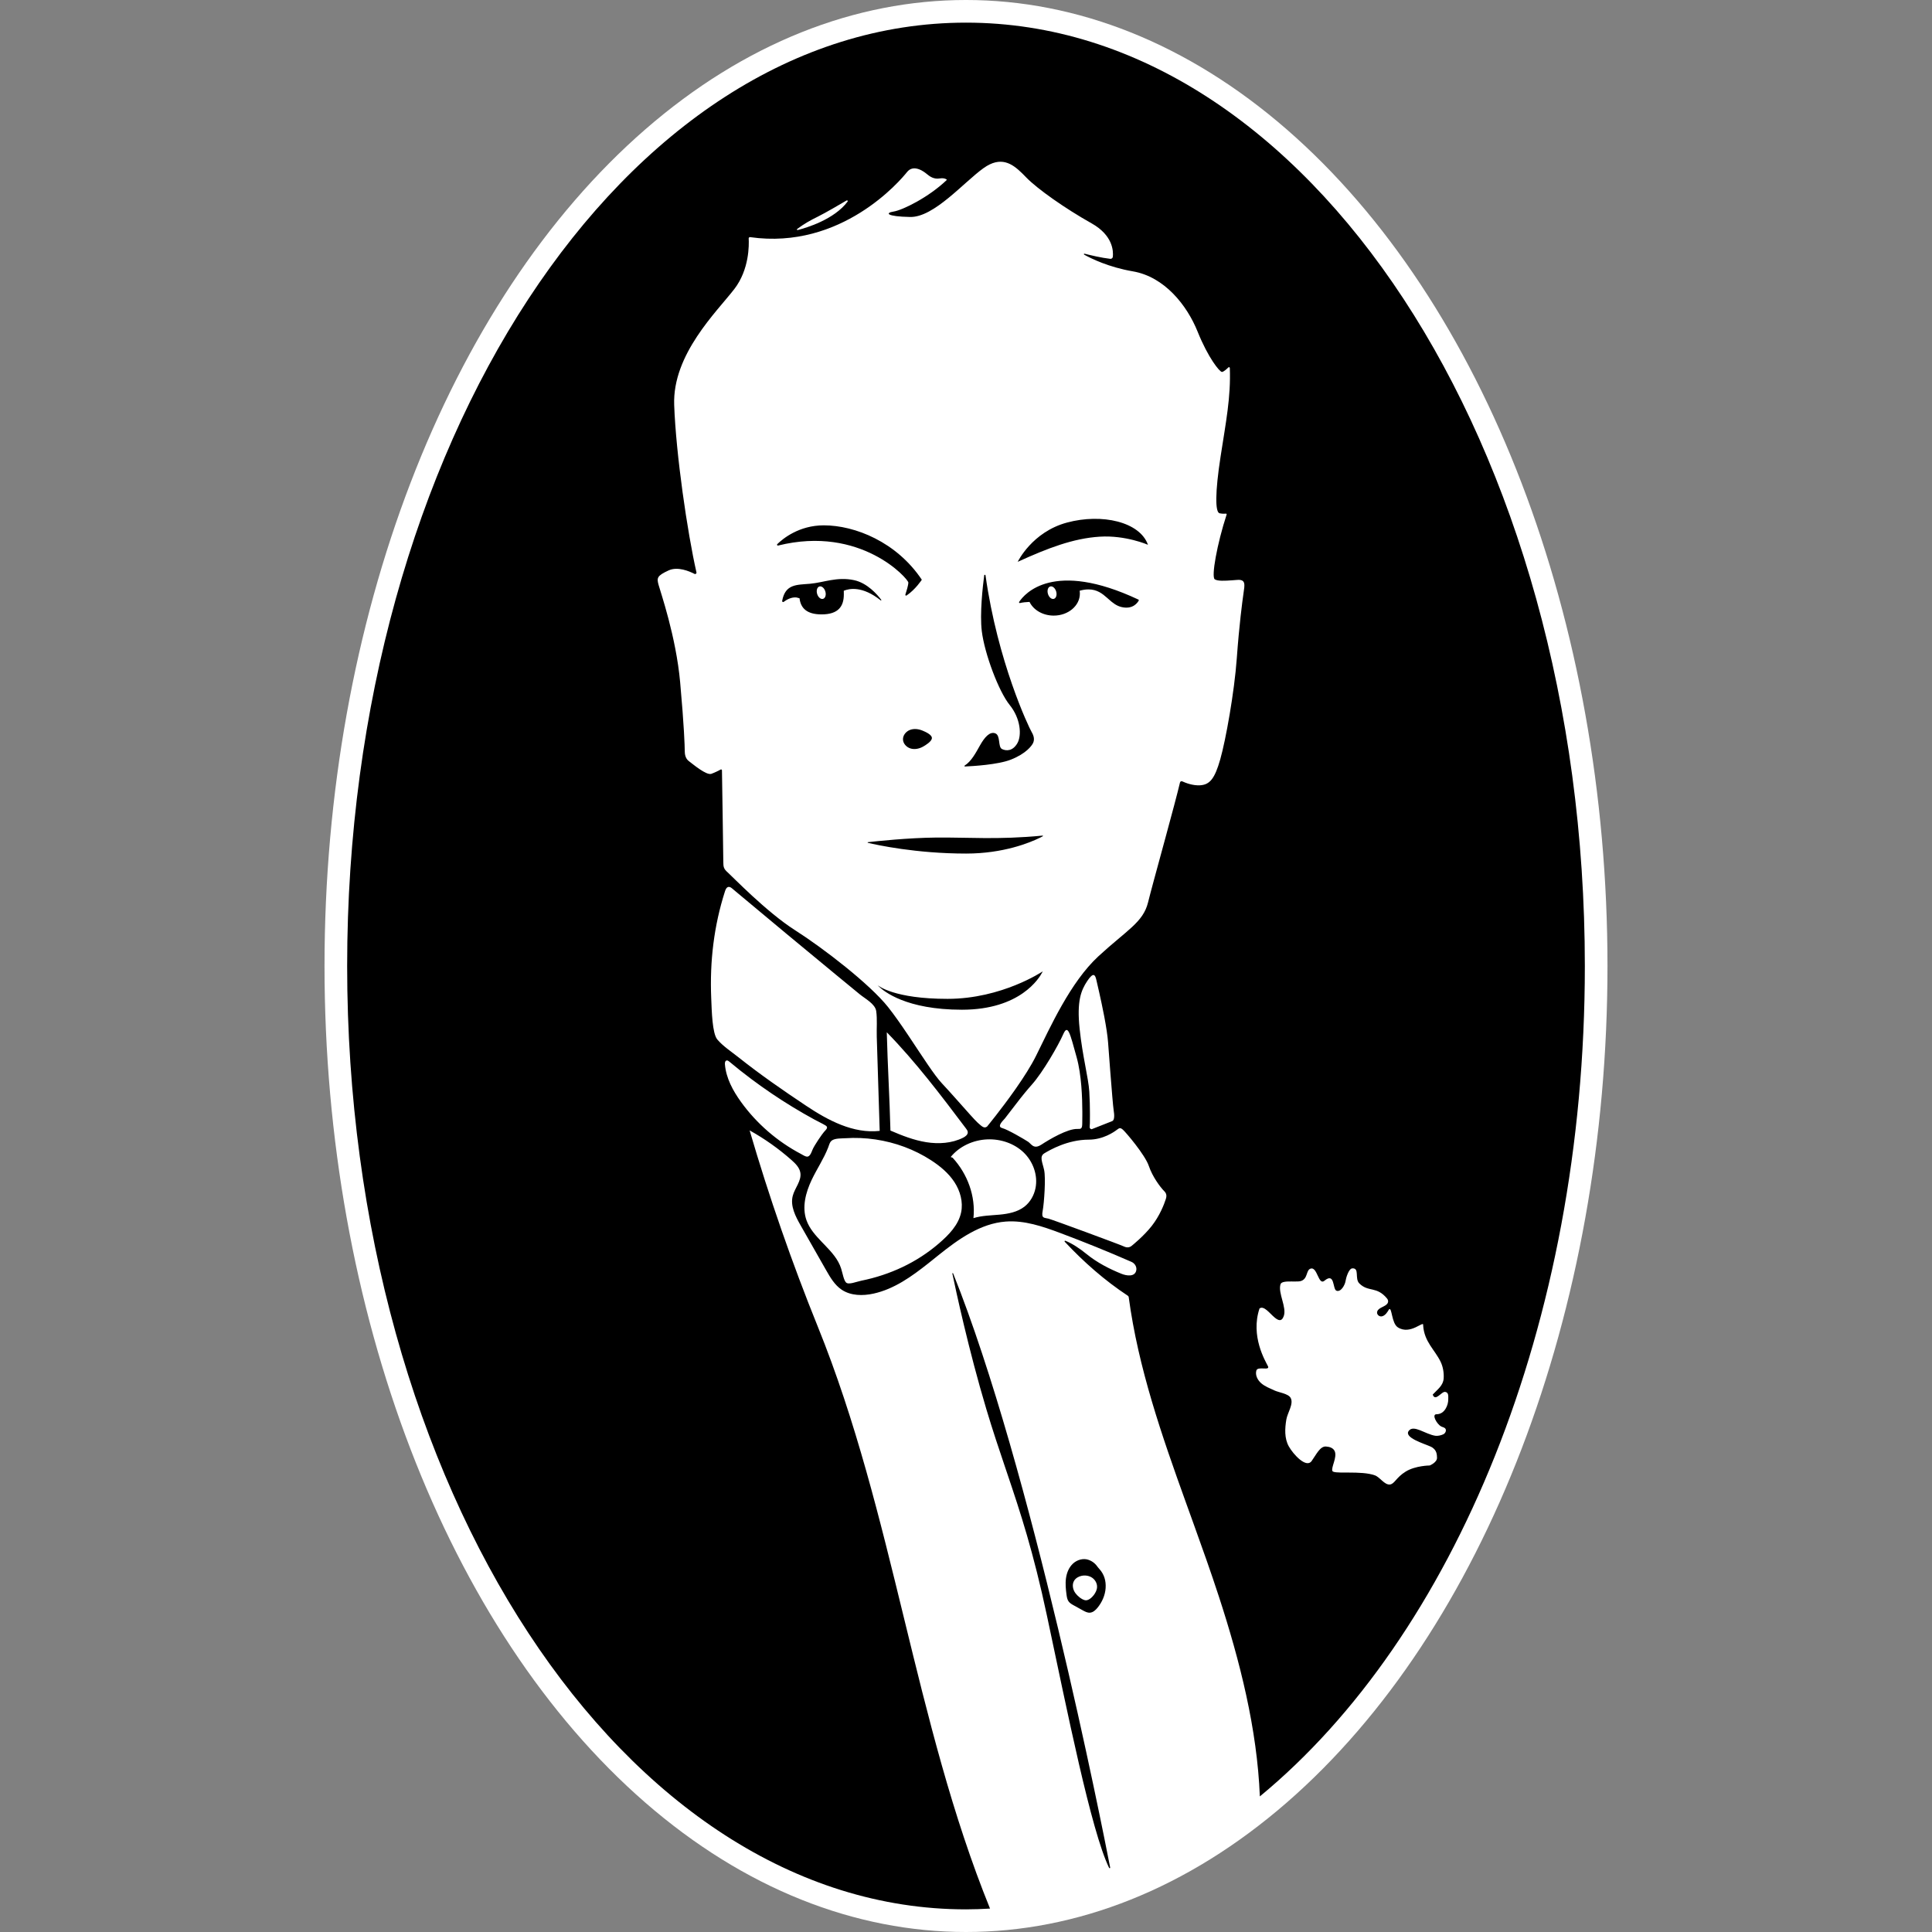<svg xmlns="http://www.w3.org/2000/svg" width="512" height="512" viewBox="0 0 512 512"><rect x="0" y="0" width="512" height="512" fill="#808080" stroke="none"/><g fill="none" fill-rule="evenodd"><ellipse cx="256" cy="256" fill="#FFF" rx="170" ry="256"/><path fill="#000" d="M256,6 C346.576,6 420,117.928 420,256 C420,351.107 385.16,433.806 333.873,476.067 C333.159,458.19 328.6,440.222 323.01,423.082 C320.906,416.63 318.615,410.212 316.303,403.795 L314.319,398.294 C307.88,380.414 301.632,362.47 299.121,343.754 C299.1,343.604 299.016,343.469 298.888,343.385 C292.709,339.307 287.203,334.45 282.16,329.067 C282.048,328.946 282.18,328.754 282.333,328.815 C284.111,329.518 286.15,330.867 287.934,332.322 C290.767,334.633 294.01,336.278 297.161,337.553 C298.595,338.132 300.71,338.429 301.112,336.721 C301.334,335.768 300.755,334.804 299.849,334.408 C293.639,331.693 287.354,329.146 281.005,326.768 C276.352,325.026 271.489,323.35 266.528,323.726 C259.787,324.236 253.975,328.417 248.726,332.621 C248.427,332.861 248.126,333.102 247.826,333.344 L246.921,334.07 L246.921,334.07 L246.011,334.795 C241.601,338.289 236.973,341.608 231.509,342.817 C228.656,343.447 225.468,343.406 223.05,341.785 C221.197,340.542 220.033,338.542 218.933,336.613 L218.933,336.613 L212.206,324.8 C210.818,322.365 209.383,319.613 210.088,316.907 C210.638,314.793 212.461,312.919 212.099,310.768 C211.869,309.404 210.8,308.346 209.757,307.422 C206.361,304.418 202.631,301.778 198.658,299.567 C203.813,317.196 209.851,334.574 216.743,351.615 C236.873,401.383 242.255,456.244 262.366,505.794 C260.253,505.918 258.134,506 256,506 C165.425,506 92,394.071 92,256 C92,117.928 165.425,6 256,6 Z M252.385,337.506 C252.359,337.385 252.534,337.329 252.581,337.444 C273.372,389.272 292.122,484.193 294.206,494.918 C294.239,495.086 294.001,495.163 293.926,495.008 C289.163,485.238 282.806,453.342 277.467,428.244 C273.833,411.157 270.411,400.811 266.921,390.475 L266.359,388.813 C264.735,384.006 263.093,379.123 261.406,373.492 C256.686,357.736 253.272,341.782 252.385,337.506 Z M284.38,414.341 C285.472,413.343 287.113,412.873 288.508,413.387 C289.621,413.798 290.331,414.434 291.003,415.402 L291.003,415.402 L291.357,415.814 C292.642,417.253 293.126,418.934 293.002,420.848 C292.877,422.759 292.06,424.599 290.837,426.087 C290.319,426.717 289.651,427.327 288.83,427.378 C288.167,427.42 287.545,427.089 286.967,426.77 C286.163,426.325 285.36,425.881 284.556,425.437 C284.056,425.16 283.537,424.868 283.201,424.409 C282.828,423.899 282.725,423.249 282.642,422.625 C282.446,421.17 282.294,419.692 282.497,418.238 C282.701,416.784 283.289,415.339 284.38,414.341 Z M289.424,418.112 C288.619,417.566 287.572,417.406 286.615,417.614 C285.837,417.784 285.089,418.21 284.671,418.881 C284.052,419.874 284.284,421.22 284.971,422.168 C285.521,422.928 286.557,423.823 287.496,424.064 C288.384,424.293 289.396,423.334 289.869,422.702 C290.338,422.078 290.708,421.348 290.733,420.571 C290.764,419.606 290.231,418.659 289.424,418.112 Z M358.529,336.126 L358.359,336.131 C357.436,336.196 356.701,338.633 356.573,339.536 C356.444,340.453 355.376,342.519 354.167,342.05 C353.12,341.646 353.805,337.058 350.986,339.411 C349.374,340.757 349.127,335.565 347.3,336.203 C346.071,336.631 346.631,338.874 344.769,339.483 C344.332,339.626 343.571,339.621 342.753,339.61 L342.303,339.605 C340.946,339.59 339.57,339.628 339.349,340.339 C338.626,342.658 341.041,346.421 340.216,348.756 C339.639,350.387 338.711,349.914 337.768,349.133 C336.489,348.072 334.94,345.901 333.784,346.758 C331.327,354.106 335.356,360.719 336.016,362.049 C336.673,363.376 333.301,361.965 332.947,363.206 C332.592,364.446 333.293,365.781 334.286,366.617 C335.28,367.453 336.531,367.917 337.711,368.472 C338.889,369.028 341.388,369.311 342.023,370.439 C342.913,372.019 341.193,374.393 340.894,376.176 C340.493,378.572 340.358,381.165 341.54,383.293 C342.724,385.421 346.167,389.182 347.588,387.2 C348.817,385.489 349.82,383.243 351.386,383.339 C352.371,383.4 353.366,383.728 353.733,384.633 C354.383,386.236 352.732,388.851 353.089,389.808 C353.242,390.222 354.66,390.244 356.525,390.245 L357.582,390.246 C359.856,390.252 362.514,390.316 364.357,390.981 C365.694,391.462 366.921,393.565 368.334,393.406 C369.587,393.264 369.948,391.574 372.525,389.982 C375.101,388.39 378.888,388.367 378.888,388.367 C378.888,388.367 380.881,387.562 380.825,386.293 C380.791,385.569 380.836,384.133 379.102,383.349 C377.367,382.564 372.02,380.994 373.321,379.211 C374.621,377.429 377.722,380.108 380.404,380.496 C381.031,380.586 381.955,380.372 382.52,380.089 C383.084,379.806 383.411,378.996 382.983,378.536 C382.71,378.246 382.262,378.208 381.912,378.014 C380.732,377.363 379.342,374.789 380.693,374.789 C382.933,374.789 383.805,372.24 383.8,370.938 C383.799,369.978 383.959,369.054 383.005,368.869 C382.026,368.679 380.404,371.579 379.681,369.583 C380.984,368.172 382.452,367.211 382.586,365.307 C382.689,363.843 382.417,362.204 381.777,360.881 C380.216,357.657 377.44,355.603 377.15,351.251 C377.44,349.683 373.826,353.962 370.43,351.751 C368.751,350.66 368.911,346.331 368.117,346.971 C367.691,347.708 367.195,348.503 366.4,348.797 C365.556,349.111 364.67,348.31 365.003,347.483 C365.416,346.456 367.138,346.319 367.723,345.385 C367.967,344.997 367.893,344.497 367.601,344.142 C364.807,340.756 362.673,342.528 360.238,340.125 C358.936,338.84 360.382,335.988 358.359,336.131 Z M232.014,301.968 C229.365,301.576 226.674,301.464 224.003,301.643 C222.983,301.711 221.485,301.631 220.579,302.163 C219.888,302.568 219.746,303.396 219.478,304.085 C218.317,307.079 216.485,309.774 215.108,312.669 C213.522,316.007 212.492,319.881 213.72,323.36 C214.516,325.613 216.147,327.418 217.84,329.184 L218.568,329.939 C220.385,331.829 222.149,333.743 222.91,336.186 C223.34,337.569 223.603,339.275 224.216,339.878 C224.893,340.544 226.945,339.667 228.202,339.413 C235.868,337.857 242.937,334.592 248.83,329.512 C251.433,327.269 253.999,324.65 254.704,321.314 C255.286,318.55 254.472,315.618 252.918,313.249 C251.362,310.879 249.122,309.017 246.729,307.469 C242.308,304.607 237.242,302.742 232.014,301.968 Z M297.614,299.411 C296.914,298.799 296.681,298.875 295.981,299.411 C295.282,299.949 292.367,302.019 288.52,302.019 C282.924,302.019 278.183,304.781 276.784,305.625 C275.385,306.468 276.239,307.926 276.706,310.074 C277.172,312.221 276.706,318.817 276.318,320.889 C275.928,322.96 276.706,322.653 277.872,322.96 C279.037,323.267 296.914,329.863 297.848,330.324 C298.781,330.783 299.48,330.476 299.79,330.246 C300.102,330.015 303.133,327.561 305.233,324.878 C307.331,322.193 308.496,319.201 308.962,317.743 C309.345,316.551 308.893,316.027 308.419,315.539 L308.261,315.377 C308.209,315.323 308.157,315.268 308.108,315.212 C307.563,314.599 305.466,311.99 304.454,309 C303.444,306.008 298.315,300.025 297.614,299.411 Z M271.271,305.41 C268.763,303.003 265.179,301.811 261.682,301.946 C257.962,302.089 254.266,303.747 251.942,306.619 L251.942,306.619 L252.456,306.811 C256.422,311.137 258.581,317.015 257.972,322.817 C260.2,322.126 262.576,322.11 264.901,321.893 C267.227,321.676 269.634,321.208 271.472,319.786 C273.029,318.582 274.042,316.764 274.422,314.849 C275.095,311.461 273.779,307.818 271.271,305.41 Z M192.653,281.027 L192.555,281.038 C192.155,281.121 192.079,281.647 192.112,282.049 C192.404,285.685 194.223,289.036 196.364,292.008 C200.493,297.739 205.986,302.506 212.275,305.814 C212.776,306.079 213.62,306.682 214.151,306.479 C214.746,306.251 215.066,305.332 215.298,304.746 C215.791,303.507 217.917,300.483 218.338,300.011 C219.001,299.271 219.615,298.76 218.758,298.247 C217.819,297.688 216.803,297.226 215.841,296.701 C213.888,295.636 211.961,294.525 210.062,293.368 C206.31,291.082 202.668,288.618 199.15,285.989 C197.149,284.492 195.187,282.939 193.27,281.336 C193.065,281.165 192.817,280.982 192.555,281.038 Z M285.334,280.236 C283.545,273.793 283.002,271.262 281.758,274.1 C280.515,276.938 276.394,284.149 273.441,287.446 C272.863,288.091 272.258,288.804 271.655,289.538 L271.254,290.03 C271.054,290.277 270.854,290.525 270.657,290.773 L270.265,291.267 C268.322,293.728 266.645,296.02 266.291,296.419 C265.747,297.033 264.114,298.568 265.592,298.951 C267.067,299.335 271.499,301.943 272.431,302.557 C272.628,302.687 272.809,302.858 272.99,303.035 L273.147,303.186 C273.776,303.79 274.481,304.328 276.007,303.324 C278.104,301.943 282.924,299.106 285.489,299.182 C286.502,299.212 286.81,299.182 286.81,297.571 C286.81,297.203 286.827,296.437 286.83,295.396 L286.83,294.634 C286.819,290.973 286.619,284.871 285.334,280.236 Z M235.007,273.564 C235.219,282.186 235.761,290.988 235.975,299.611 C239.032,300.929 242.163,302.164 245.458,302.692 C248.752,303.219 252.252,302.996 255.229,301.508 C255.851,301.196 256.526,300.688 256.467,300.003 C256.438,299.657 256.22,299.358 256.01,299.081 C249.377,290.283 242.719,281.458 235.007,273.564 Z M193.207,235.038 L193.084,235.042 C192.562,235.099 192.298,235.676 192.14,236.169 C189.179,245.382 188.081,254.821 188.478,264.478 C188.62,267.914 188.749,273.878 190.099,275.478 C191.604,277.26 193.811,278.69 195.639,280.144 C201.494,284.799 207.376,288.864 213.602,293.019 C219.433,296.911 226.133,300.479 233.128,299.694 L233.128,299.694 L232.61,283.058 C232.524,280.286 232.438,277.512 232.351,274.74 C232.282,272.532 232.514,270.122 232.203,267.94 C231.93,266.04 229.243,264.647 227.883,263.531 C225.709,261.749 223.537,259.962 221.367,258.174 C217.07,254.635 212.78,251.086 208.497,247.529 C204.214,243.972 199.939,240.407 195.671,236.833 C195.138,236.386 194.604,235.94 194.071,235.493 C193.787,235.254 193.456,235 193.084,235.042 Z M290.542,259.679 C290.231,258.299 289.763,257.532 288.132,259.986 C286.499,262.442 285.334,265.279 286.111,272.642 C286.888,280.006 288.443,285.606 288.675,289.288 C288.803,291.296 288.838,293.35 288.843,294.939 L288.844,295.692 C288.842,296.638 288.832,297.341 288.832,297.647 C288.832,298.492 288.52,299.106 289.297,299.258 C289.297,299.258 294.116,297.342 294.737,297.111 C295.361,296.881 295.361,295.576 295.127,294.196 C294.985,293.353 294.612,288.798 294.253,284.19 L294.194,283.422 C293.986,280.737 293.789,278.104 293.651,276.247 C293.519,274.478 293.154,272.161 292.718,269.817 L292.578,269.077 C291.75,264.761 290.736,260.542 290.542,259.679 Z M270.806,45.858 C268.192,43.312 265.211,41.307 260.676,44.533 C255.445,48.256 247.534,57.621 241.208,57.501 C234.881,57.382 234.515,56.421 236.828,56.06 C239.14,55.7 246.075,52.339 250.942,47.656 C250.942,47.656 250.456,47.054 248.995,47.294 C247.534,47.535 246.441,46.815 245.589,46.094 C244.736,45.374 242.061,43.453 240.356,45.614 C238.663,47.763 223.016,66.29 198.801,62.847 C198.587,62.817 198.396,62.979 198.409,63.193 C198.507,64.872 198.601,71.406 194.606,76.593 C189.982,82.596 178.179,93.883 178.666,107.331 C179.141,120.446 182.161,141.097 184.568,151.69 C184.635,151.99 184.32,152.226 184.046,152.085 C182.679,151.379 179.595,150.069 177.207,151.158 C174.043,152.599 174.043,153.199 174.528,155 C175.015,156.801 179.152,168.689 180.248,180.815 C181.312,192.592 181.457,197.8 181.464,198.862 L181.464,198.946 C181.464,199.787 181.587,200.988 182.559,201.708 C183.533,202.429 187.184,205.55 188.523,205.069 C189.47,204.729 190.478,204.21 190.987,203.935 C191.139,203.853 191.324,203.957 191.326,204.128 C191.349,205.53 191.428,210.612 191.507,215.769 L191.52,216.653 C191.605,222.248 191.685,227.689 191.685,228.364 C191.685,229.806 191.808,230.285 192.903,231.246 C193.998,232.207 203.124,241.692 210.668,246.494 C218.21,251.299 230.501,260.783 235.368,266.907 C237.021,268.987 238.828,271.593 240.619,274.259 L241.214,275.15 C244.485,280.053 247.634,284.986 249.603,287.079 C250.658,288.2 251.942,289.628 253.227,291.069 L253.708,291.609 C256.11,294.308 258.41,296.925 259.094,297.525 C260.19,298.486 260.757,299.126 261.568,298.567 C261.568,298.567 265.249,294.105 268.904,288.922 L269.317,288.332 C271.313,285.469 273.259,282.433 274.547,279.835 C278.278,272.311 283.632,260.304 291.096,253.419 C298.558,246.535 302.94,244.453 304.237,239.171 C304.848,236.683 306.503,230.643 308.218,224.348 L308.54,223.165 L308.54,223.165 L308.862,221.981 C310.47,216.067 312.023,210.29 312.712,207.364 C312.775,207.094 313.069,206.956 313.324,207.074 C314.197,207.476 316.111,208.229 318.026,208.111 C320.622,207.951 321.921,206.35 323.38,201.228 C324.84,196.104 327.111,183.457 327.76,174.492 C328.409,165.526 329.22,159.443 329.545,157.201 C329.868,154.96 330.195,153.519 327.923,153.679 C327.651,153.698 327.371,153.72 327.088,153.742 L326.52,153.785 C324.62,153.929 322.699,154.032 321.921,153.519 C320.958,152.886 322.531,144.126 325.072,136.35 C325.114,136.225 325.013,136.101 324.88,136.118 C324.561,136.156 323.987,136.181 323.218,136.029 C322.002,135.789 322.002,130.506 323.462,121.019 C324.89,111.733 326.203,105.324 325.916,97.51 C325.909,97.324 325.677,97.231 325.542,97.362 C325.07,97.824 324.246,98.565 323.826,98.565 C323.218,98.565 320.177,94.844 317.377,87.881 C314.579,80.915 308.617,73.351 300.221,71.91 C293.779,70.804 289.127,68.496 287.311,67.482 C287.172,67.404 287.258,67.194 287.413,67.233 C288.923,67.618 291.943,68.342 294.233,68.593 C294.573,68.631 294.877,68.383 294.913,68.049 C295.076,66.518 294.923,62.356 289.271,59.182 C282.212,55.219 274.913,50.057 271.991,47.054 C271.943,47.004 271.894,46.954 271.845,46.904 L271.551,46.603 C271.404,46.453 271.256,46.303 271.107,46.154 Z M276.332,257.422 C276.332,257.422 276.31,257.472 276.265,257.564 L276.219,257.654 C275.441,259.169 270.419,267.587 254.918,267.587 C240.119,267.587 234.197,262.695 232.897,261.41 L232.814,261.326 C232.675,261.184 232.609,261.104 232.609,261.104 C232.797,261.264 236.99,264.707 251.105,264.707 C265.542,264.707 276.332,257.422 276.332,257.422 Z M276.283,221.444 C276.389,221.435 276.438,221.569 276.346,221.619 C276.208,221.694 276.034,221.786 275.824,221.892 L275.556,222.025 C272.9,223.327 265.909,226.203 256.052,226.203 C242.766,226.203 232.309,223.906 230.002,223.357 C229.905,223.333 229.915,223.196 230.015,223.185 C232.114,222.946 240.63,222.029 248.105,221.96 C256.594,221.881 264.452,222.582 276.283,221.444 Z M260.824,152.469 C260.851,152.265 261.146,152.271 261.173,152.475 C264.389,175.378 272.616,192.688 273.412,194.024 C274.223,195.385 274.06,196.344 273.736,196.985 C273.412,197.626 271.951,199.707 267.897,201.307 C264.467,202.661 257.733,203.042 255.733,203.128 C255.593,203.133 255.532,202.954 255.65,202.879 C257.404,201.778 258.586,199.528 259.702,197.546 C260.92,195.385 262.299,193.783 263.759,194.343 C265.218,194.904 264.408,197.946 265.543,198.506 C266.679,199.067 268.382,199.067 269.6,196.985 C270.816,194.904 270.491,190.421 267.571,186.819 C264.651,183.217 260.92,173.211 260.189,167.287 C259.617,162.64 260.443,155.382 260.824,152.469 Z M241.185,193.423 C242.25,193.029 243.462,193.191 244.508,193.632 C245.248,193.943 247.059,194.722 246.958,195.67 C246.867,196.518 245.262,197.509 244.592,197.878 C243.607,198.421 242.416,198.678 241.334,198.363 C240.253,198.049 239.338,197.081 239.299,195.968 C239.261,194.846 240.119,193.816 241.185,193.423 Z M270.087,159.511 C271.497,157.368 279.113,148.287 301.704,158.901 C301.791,158.941 301.834,159.051 301.786,159.136 C301.486,159.7 300.261,161.534 297.318,160.898 C295.893,160.591 294.871,159.74 293.859,158.845 L293.425,158.46 C292.119,157.307 290.737,156.2 288.446,156.2 C287.632,156.2 286.848,156.336 286.114,156.557 C286.153,156.807 286.176,157.061 286.176,157.32 C286.176,160.536 283.074,163.141 279.248,163.141 C276.345,163.141 273.861,161.638 272.832,159.511 C271.914,159.547 271.041,159.638 270.3,159.811 C270.124,159.852 269.989,159.661 270.087,159.511 Z M214.639,154.705 C218.32,154.384 221.781,152.782 226.327,153.744 C229.839,154.486 232.51,157.586 233.544,158.959 C233.62,159.059 233.485,159.177 233.388,159.1 C228.556,155.237 225.064,155.95 223.612,156.554 C223.623,156.895 223.622,157.233 223.622,157.534 C223.622,160.75 222.107,162.82 217.725,162.82 C213.822,162.82 212.196,161.176 211.885,158.548 L211.885,158.548 L211.067,158.336 C209.677,158.191 208.385,158.975 207.695,159.498 C207.504,159.643 207.236,159.475 207.28,159.241 C208.116,154.733 211.131,155.009 214.639,154.705 Z M279.896,156.751 C279.63,155.844 278.925,155.25 278.322,155.422 C277.72,155.594 277.445,156.468 277.713,157.375 C277.977,158.282 278.682,158.876 279.285,158.704 C279.889,158.532 280.162,157.658 279.896,156.751 Z M218.727,156.751 C218.461,155.844 217.756,155.25 217.153,155.422 C216.551,155.594 216.278,156.468 216.544,157.375 C216.808,158.282 217.513,158.876 218.116,158.704 C218.72,158.532 218.993,157.658 218.727,156.751 Z M218.319,139.219 C226.544,139.219 237.583,143.598 244.291,153.636 C244.291,153.636 242.592,156.244 240.252,157.807 C240.085,157.919 239.869,157.765 239.931,157.575 C240.214,156.716 240.72,155.077 240.72,154.384 C240.72,153.434 228.138,139.127 206.21,144.575 C205.982,144.632 205.818,144.365 205.984,144.201 C207.433,142.783 211.73,139.219 218.319,139.219 Z M282.777,138.482 C292.062,135.988 302.086,138.31 304.221,144.375 C304.221,144.375 298.338,141.793 291.451,142.224 C284.404,142.664 277.636,145.278 269.702,148.89 C269.702,148.89 273.494,140.977 282.777,138.482 Z M224.622,53.419 C224.755,53.244 224.546,53.014 224.358,53.125 C222.663,54.124 218.677,56.45 216.793,57.382 C214.584,58.471 213.245,59.231 211.259,60.676 C211.115,60.781 211.219,61.007 211.391,60.964 C213.763,60.361 221.05,58.183 224.622,53.419 Z"/></g></svg>